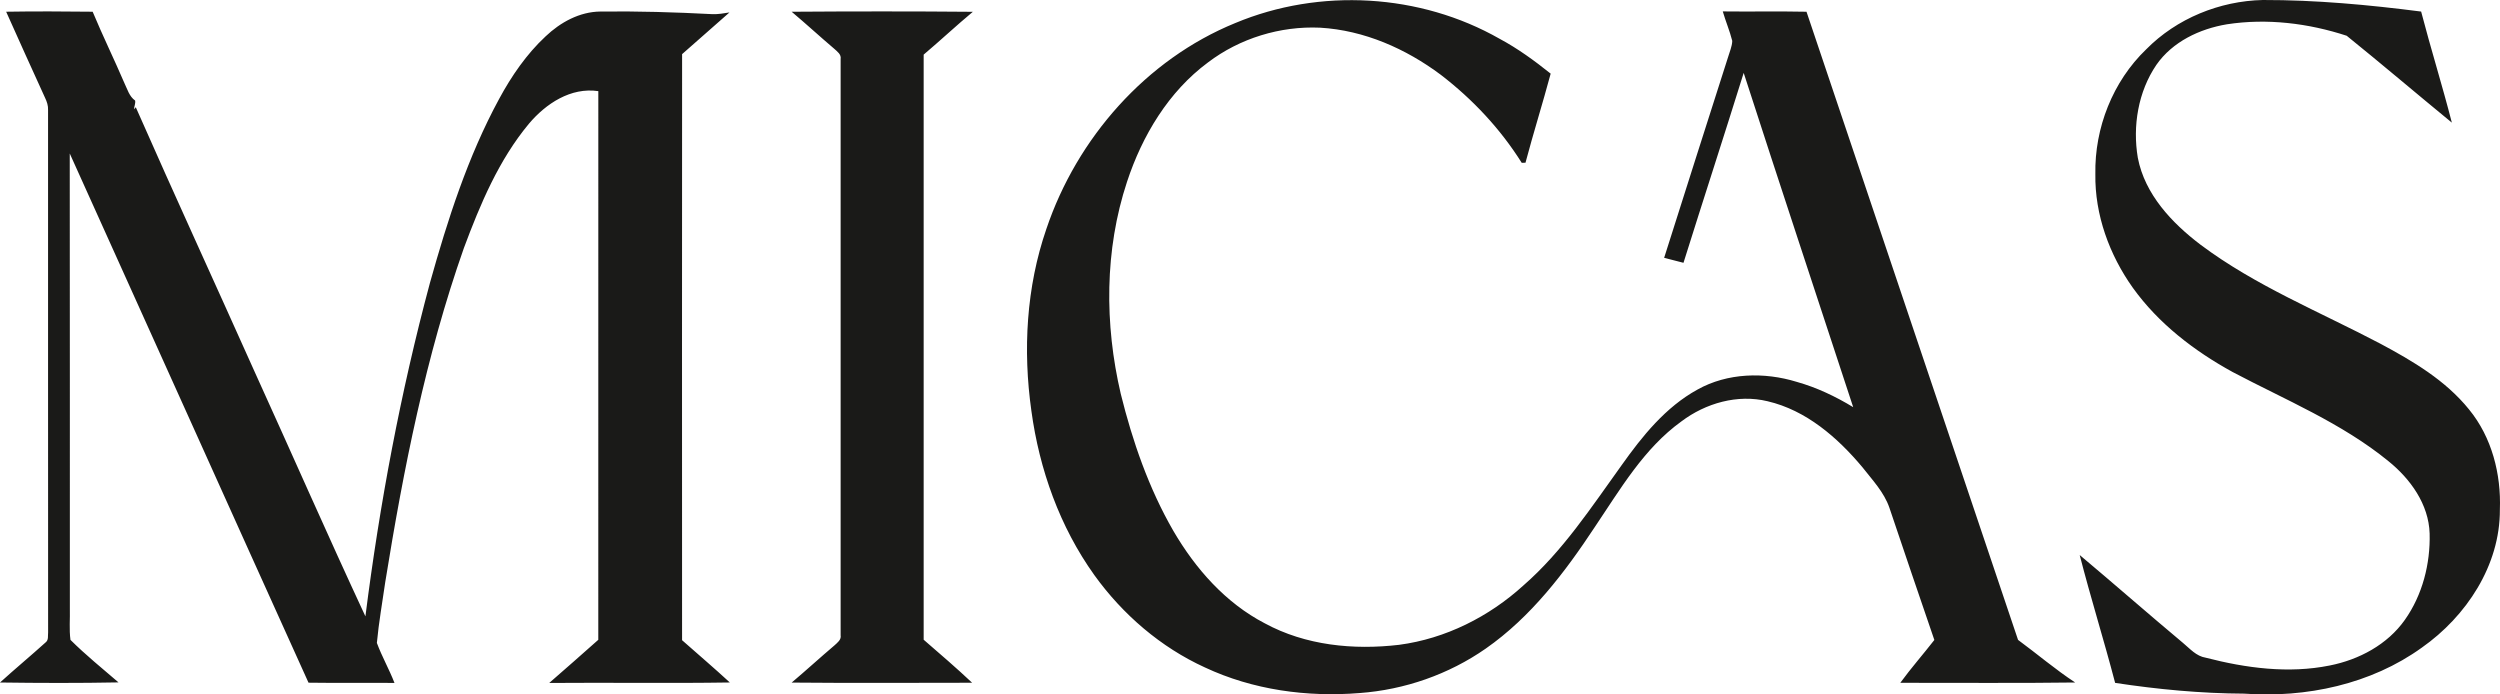 <svg height="235" viewBox="0 0 846 235" width="846" xmlns="http://www.w3.org/2000/svg"><path d="m418.012 7.799c28.559-11.937 62.544-10.016 89.462 5.328 6.166 3.3 11.818 7.429 17.272 11.792-2.704 10.079-5.842 20.051-8.519 30.139-.316.009-.956.036-1.271.045-7.203-11.486-16.632-21.529-27.369-29.778-11.845-8.862-25.971-15.092-40.864-15.958-13.486-.613-27.179 3.588-37.934 11.756-13.36 9.89-22.257 24.775-27.396 40.372-7.635 23.089-7.635 48.233-2.127 71.782 3.994 16.111 9.492 31.996 17.822 46.412 7.446 12.748 17.624 24.333 30.875 31.221 13.82 7.519 30.091 9.115 45.515 7.294 15.686-2.074 30.416-9.493 42.063-20.105 13.279-11.576 22.969-26.443 33.183-40.624 7.013-9.881 14.91-19.726 25.71-25.649 10.151-5.68 22.618-5.977 33.58-2.605 6.743 1.893 13.134 4.932 19.111 8.565-12.359-37.703-24.863-75.361-37.059-113.127-6.68 21.457-13.648 42.824-20.373 64.272-2.191-.559-4.363-1.127-6.545-1.686 7.212-22.656 14.369-45.321 21.644-67.959.514-1.803 1.343-3.552 1.406-5.445-.847-3.399-2.245-6.626-3.209-9.98 9.447.117 18.895-.09 28.333.108 23.817 70.871 47.742 141.706 71.586 212.568 6.473 4.76 12.612 10.007 19.337 14.416-19.724.279-39.457.063-59.182.108 3.642-4.986 7.726-9.629 11.521-14.497-5.12-14.885-10.169-29.796-15.199-44.708-1.812-5.31-5.778-9.43-9.159-13.767-8.42-10.052-19.021-19.266-32.092-22.313-10.133-2.461-20.95.649-29.145 6.825-12.702 9.151-20.671 22.945-29.262 35.675-10.187 15.435-21.653 30.545-36.969 41.219-12.521 8.727-27.423 13.911-42.631 15.029-17.777 1.452-36.122-1.046-52.366-8.655-14.973-6.825-27.846-17.932-37.429-31.248-11.692-16.327-18.615-35.756-21.311-55.581-2.903-20.537-1.722-41.859 5.066-61.549 10.358-30.743 33.706-57.348 63.923-69.69zm308.249 8.907c10.313-10.467 24.854-16.381 39.493-16.706 17.912-.027 35.788 1.623 53.556 3.913 3.272 12.577 7.167 24.991 10.394 37.586-11.89-9.755-23.619-19.744-35.581-29.4-12.954-4.246-27.008-5.968-40.548-3.877-9.213 1.542-18.408 5.887-23.862 13.731-6.175 9.079-8.086 20.727-6.274 31.455 2.38 12.369 11.512 22.025 21.221 29.4 18.624 13.956 40.368 22.71 60.831 33.484 10.998 5.878 22.077 12.405 30.019 22.25 7.735 9.43 10.899 21.881 10.448 33.925.081 18.842-11.35 36.107-26.404 46.682-17.236 12.432-39.178 17.075-60.155 15.579-14.613-.072-29.199-1.442-43.64-3.642-3.786-14.479-8.275-28.778-11.99-43.266 11.71 9.827 23.204 19.915 34.932 29.724 2.362 1.956 4.507 4.517 7.726 5.022 13.603 3.516 28.009 5.454 41.927 2.642 9.916-1.956 19.526-7.059 25.44-15.435 5.968-8.43 8.663-18.978 8.393-29.246-.306-9.881-6.509-18.482-13.964-24.486-15.776-12.883-34.815-20.7-52.682-30.139-12.99-7.122-25.097-16.399-33.796-28.525-7.942-11.161-12.891-24.712-12.675-38.496-.288-15.588 5.905-31.329 17.191-42.175zm-724.178-12.739c9.754-.162 19.517-.108 29.271 0 3.39 8.141 7.275 16.066 10.755 24.18 1.001 2.056 1.641 4.499 3.615 5.878.189.974-.325 1.965-.379 2.966l.604-.703c13.143 29.841 26.774 59.476 40.097 89.245 12.585 27.66 24.781 55.5 37.609 83.042 4.814-38.01 11.89-75.785 21.825-112.802 5.986-21.376 12.801-42.716 23.42-62.288 4.192-7.753 9.258-15.146 15.722-21.168 5.012-4.769 11.521-8.348 18.57-8.412 12.63-.153 25.25.225 37.862.884 1.947.072 3.876-.261 5.796-.577-5.337 4.706-10.673 9.421-16.028 14.109-.045 66.111-.036 132.222-.009 198.324 5.391 4.769 10.872 9.43 16.163 14.308-20.364.325-40.746-.009-61.12.162 5.553-4.85 11.106-9.692 16.605-14.605-.018-61.892-.027-123.783.009-185.666-9.303-1.379-17.732 4.219-23.483 11.026-10.223 12.297-16.488 27.254-22.023 42.103-12.873 36.576-20.427 74.775-26.593 112.983-.974 6.861-2.2 13.704-2.84 20.61 1.704 4.625 4.183 8.934 5.959 13.541-9.7-.09-19.4.063-29.09-.081-26.999-59.665-53.809-119.42-80.799-179.085.081 51.298.009 102.597.036 153.895.099 3.561-.27 7.158.207 10.701 5.12 5.103 10.782 9.665 16.254 14.389-13.36.261-26.738.225-40.097.036 5.102-4.625 10.403-9.025 15.514-13.641.974-.793.64-2.236.766-3.309-.045-58.935 0-117.86-.018-176.786.072-1.452-.388-2.813-1.001-4.093-4.417-9.71-8.843-19.419-13.18-29.165zm265.817.009c20.436-.144 40.873-.162 61.309.018-5.652 4.706-11.025 9.746-16.641 14.488.027 65.994.027 131.997 0 197.999 5.517 4.787 11.079 9.547 16.398 14.56-20.355.018-40.71.135-61.066-.054 4.904-4.138 9.628-8.475 14.523-12.622.974-.911 2.326-1.866 2.046-3.408.018-64.993.018-129.986 0-194.979.27-1.569-1.118-2.506-2.1-3.417-4.868-4.138-9.574-8.466-14.469-12.586z" fill="#1a1a18"/></svg>